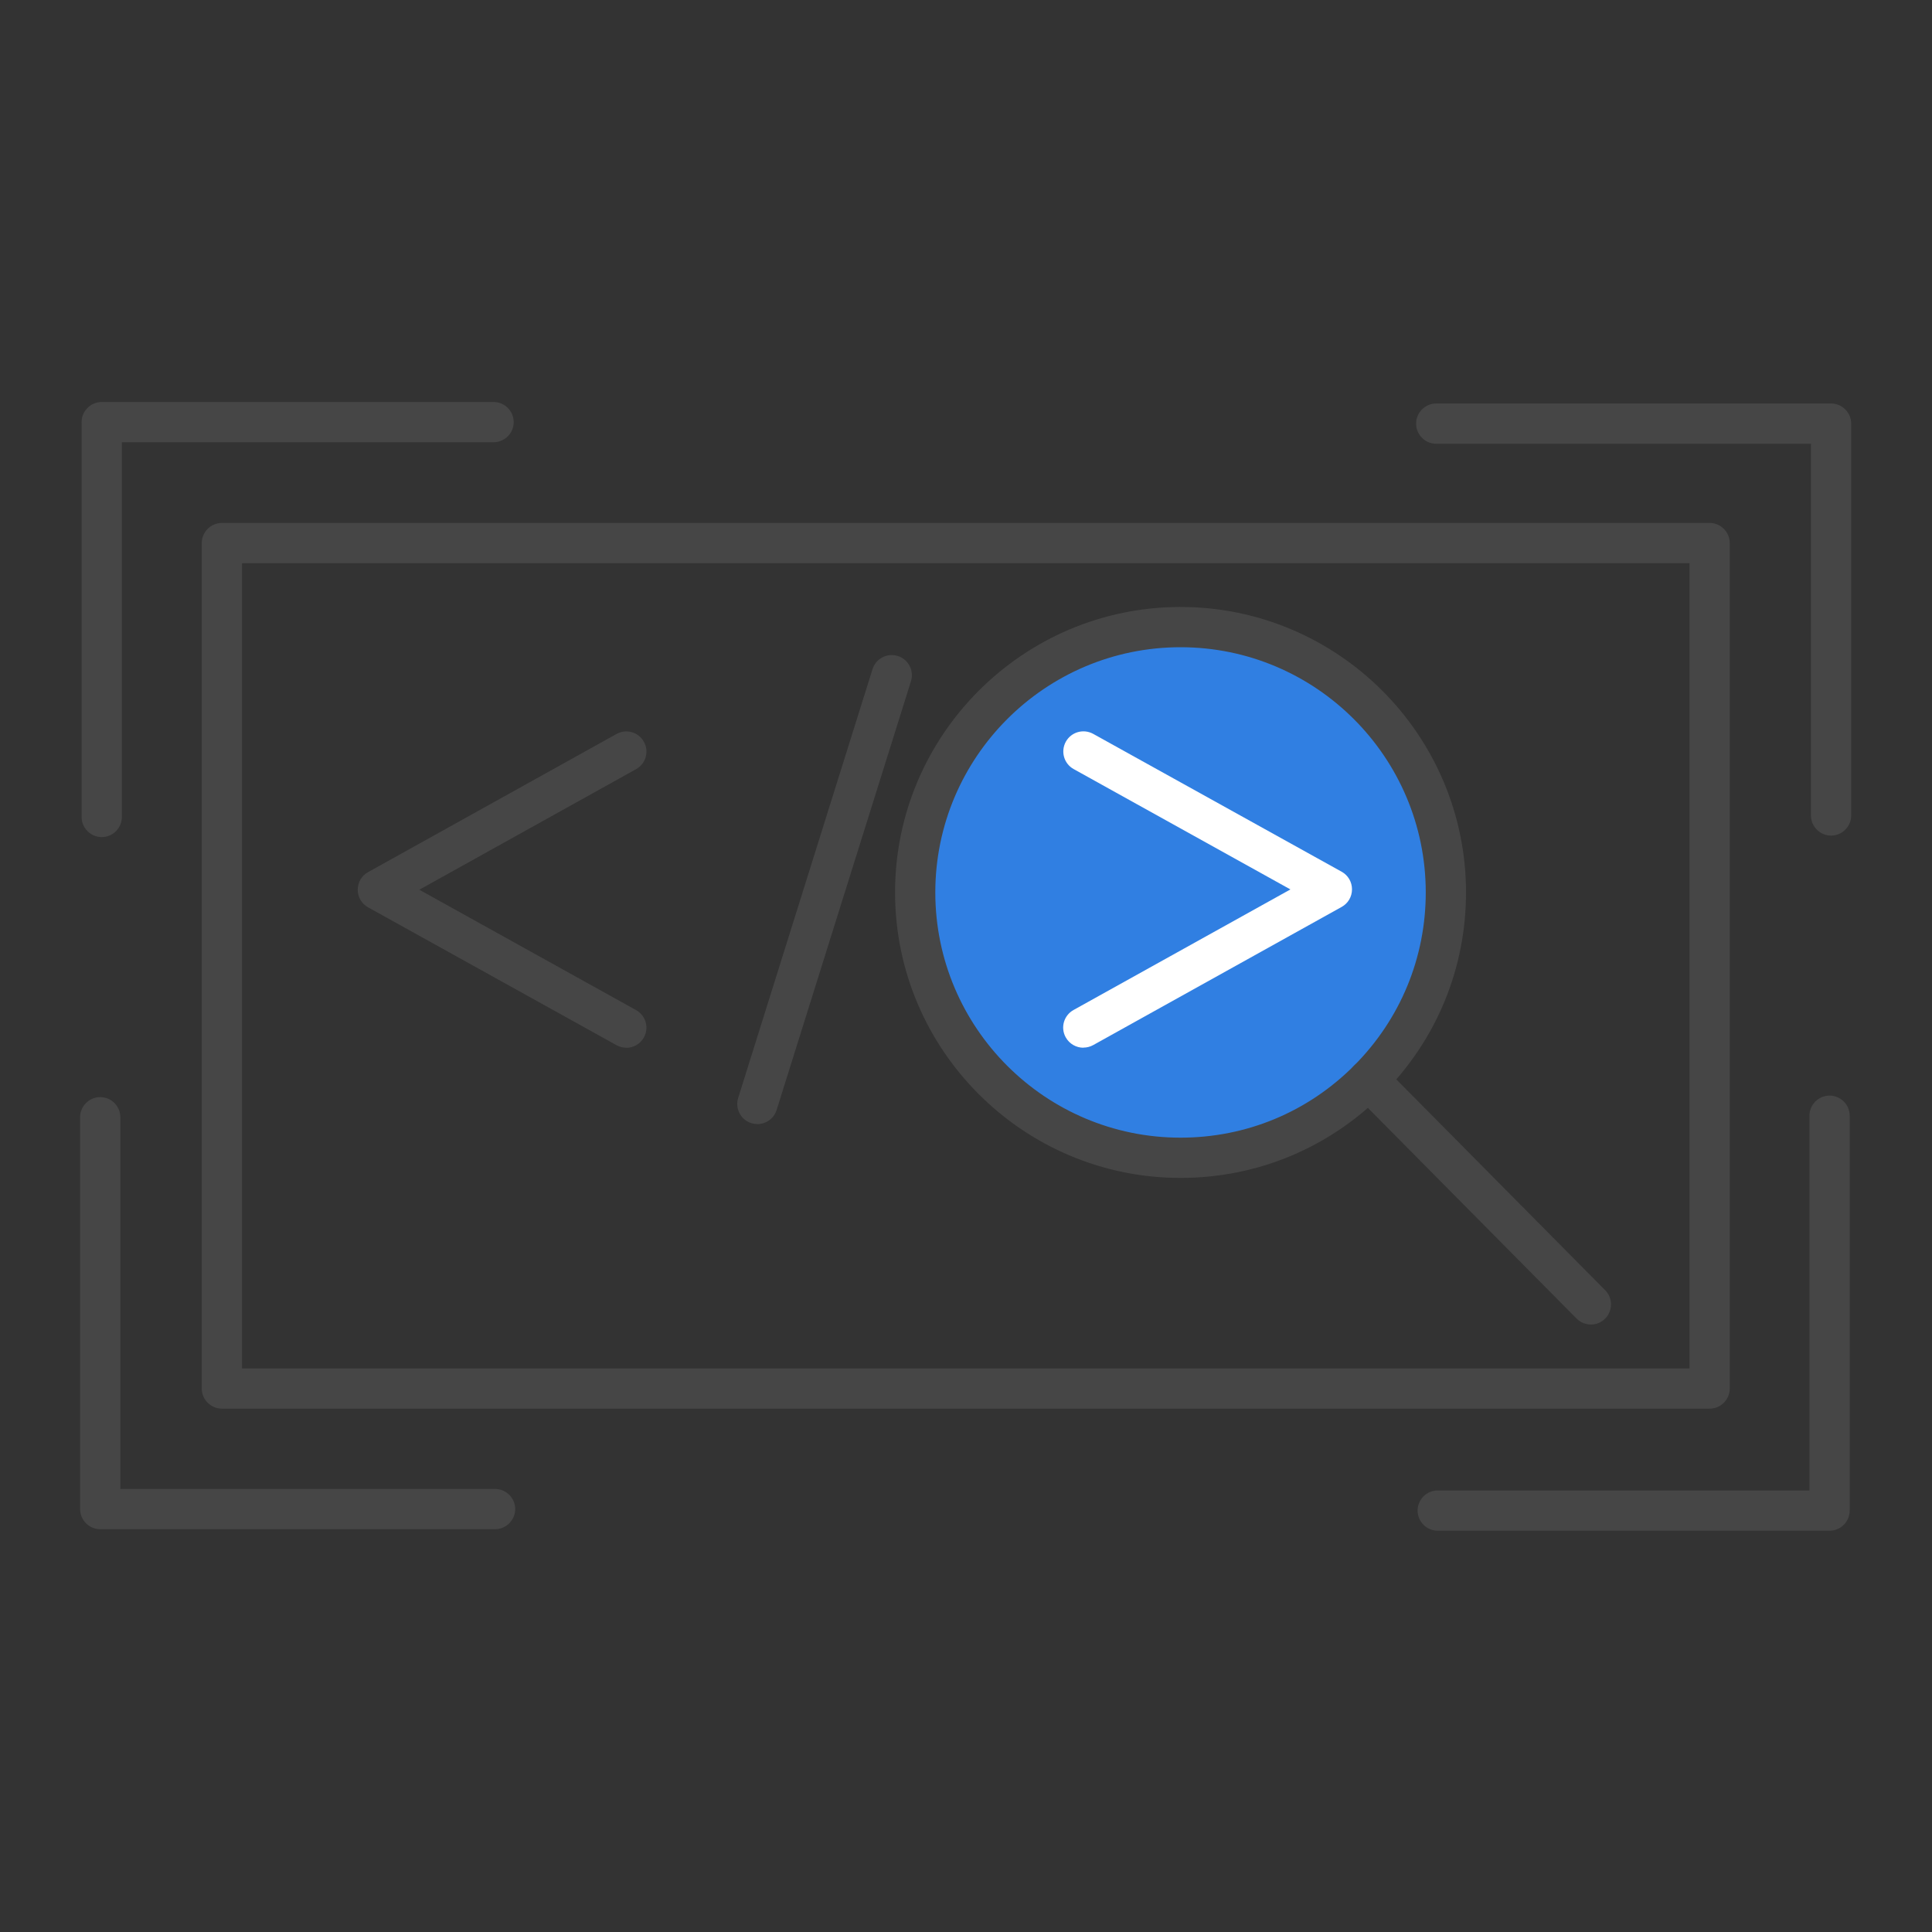 <?xml version="1.0" encoding="UTF-8"?><svg id="Security_Networking" xmlns="http://www.w3.org/2000/svg" viewBox="0 0 192 192"><rect x="0" y="0" width="192" height="192" fill="#333333" stroke="none"/><defs><style>.cls-1{fill:#fff;}.cls-2{fill:#464646;}.cls-3{fill:#307fe2;}</style></defs><path class="cls-3" d="m143.69,88.69c0,7.27-2.94,13.85-7.69,18.62-4.77,4.79-11.38,7.75-18.68,7.75-14.56,0-26.37-11.81-26.37-26.37s11.81-26.37,26.37-26.37,26.37,11.81,26.37,26.37Z"/><path class="cls-2" d="m117.32,117.06c-15.64,0-28.37-12.73-28.37-28.37s12.73-28.37,28.37-28.37,28.37,12.73,28.37,28.37c0,7.56-2.94,14.67-8.28,20.03-5.36,5.38-12.5,8.34-20.09,8.34Zm0-52.74c-13.44,0-24.37,10.93-24.37,24.37s10.93,24.37,24.37,24.37c6.52,0,12.65-2.54,17.26-7.17,4.58-4.6,7.11-10.71,7.11-17.2,0-13.44-10.93-24.37-24.37-24.37Z"/><path class="cls-2" d="m158.1,131.63c-.51,0-1.03-.2-1.42-.59l-22.11-22.32c-.78-.78-.77-2.05.01-2.83.78-.78,2.05-.77,2.83.01l22.11,22.32c.78.78.77,2.05-.01,2.83-.39.39-.9.58-1.41.58Z"/><path class="cls-2" d="m169.9,139.99H22.05c-1.1,0-2-.9-2-2V53.97c0-1.1.9-2,2-2h147.85c1.1,0,2,.9,2,2v84.02c0,1.1-.9,2-2,2Zm-145.85-4h143.85V55.97H24.05v80.02Z"/><path class="cls-2" d="m10.11,83.19c-1.1,0-2-.9-2-2v-39.24c0-1.1.9-2,2-2h38.94c1.1,0,2,.9,2,2s-.9,2-2,2H12.11v37.24c0,1.1-.9,2-2,2Z"/><path class="cls-2" d="m181.97,83.04c-1.1,0-2-.9-2-2v-36.94h-37.24c-1.1,0-2-.9-2-2s.9-2,2-2h39.24c1.1,0,2,.9,2,2v38.94c0,1.1-.9,2-2,2Z"/><path class="cls-2" d="m181.82,152.12h-38.94c-1.1,0-2-.9-2-2s.9-2,2-2h36.94v-37.24c0-1.1.9-2,2-2s2,.9,2,2v39.24c0,1.1-.9,2-2,2Z"/><path class="cls-2" d="m49.21,151.97H9.96c-1.1,0-2-.9-2-2v-38.94c0-1.1.9-2,2-2s2,.9,2,2v36.94h37.24c1.1,0,2,.9,2,2s-.9,2-2,2Z"/><path class="cls-2" d="m75.27,111.71c-.2,0-.4-.03-.6-.09-1.05-.33-1.64-1.45-1.31-2.51l13.35-42.61c.33-1.05,1.45-1.64,2.51-1.31,1.05.33,1.64,1.45,1.31,2.51l-13.35,42.61c-.27.86-1.06,1.4-1.91,1.4Z"/><path class="cls-2" d="m62.24,104.12c-.33,0-.66-.08-.97-.25l-24.69-13.7c-.64-.35-1.03-1.02-1.03-1.75s.39-1.4,1.03-1.75l24.69-13.73c.97-.54,2.18-.19,2.72.78.54.97.19,2.18-.78,2.72l-21.54,11.98,21.54,11.96c.97.54,1.31,1.75.78,2.72-.37.66-1.05,1.03-1.75,1.03Z"/><path class="cls-1" d="m107.66,104.12c-.7,0-1.38-.37-1.75-1.03-.54-.97-.19-2.18.78-2.72l21.55-11.98-21.54-11.96c-.97-.54-1.31-1.75-.78-2.72.54-.97,1.75-1.31,2.72-.78l24.69,13.7c.64.35,1.03,1.02,1.03,1.75s-.39,1.4-1.03,1.75l-24.69,13.73c-.31.17-.64.25-.97.25Z"/></svg>